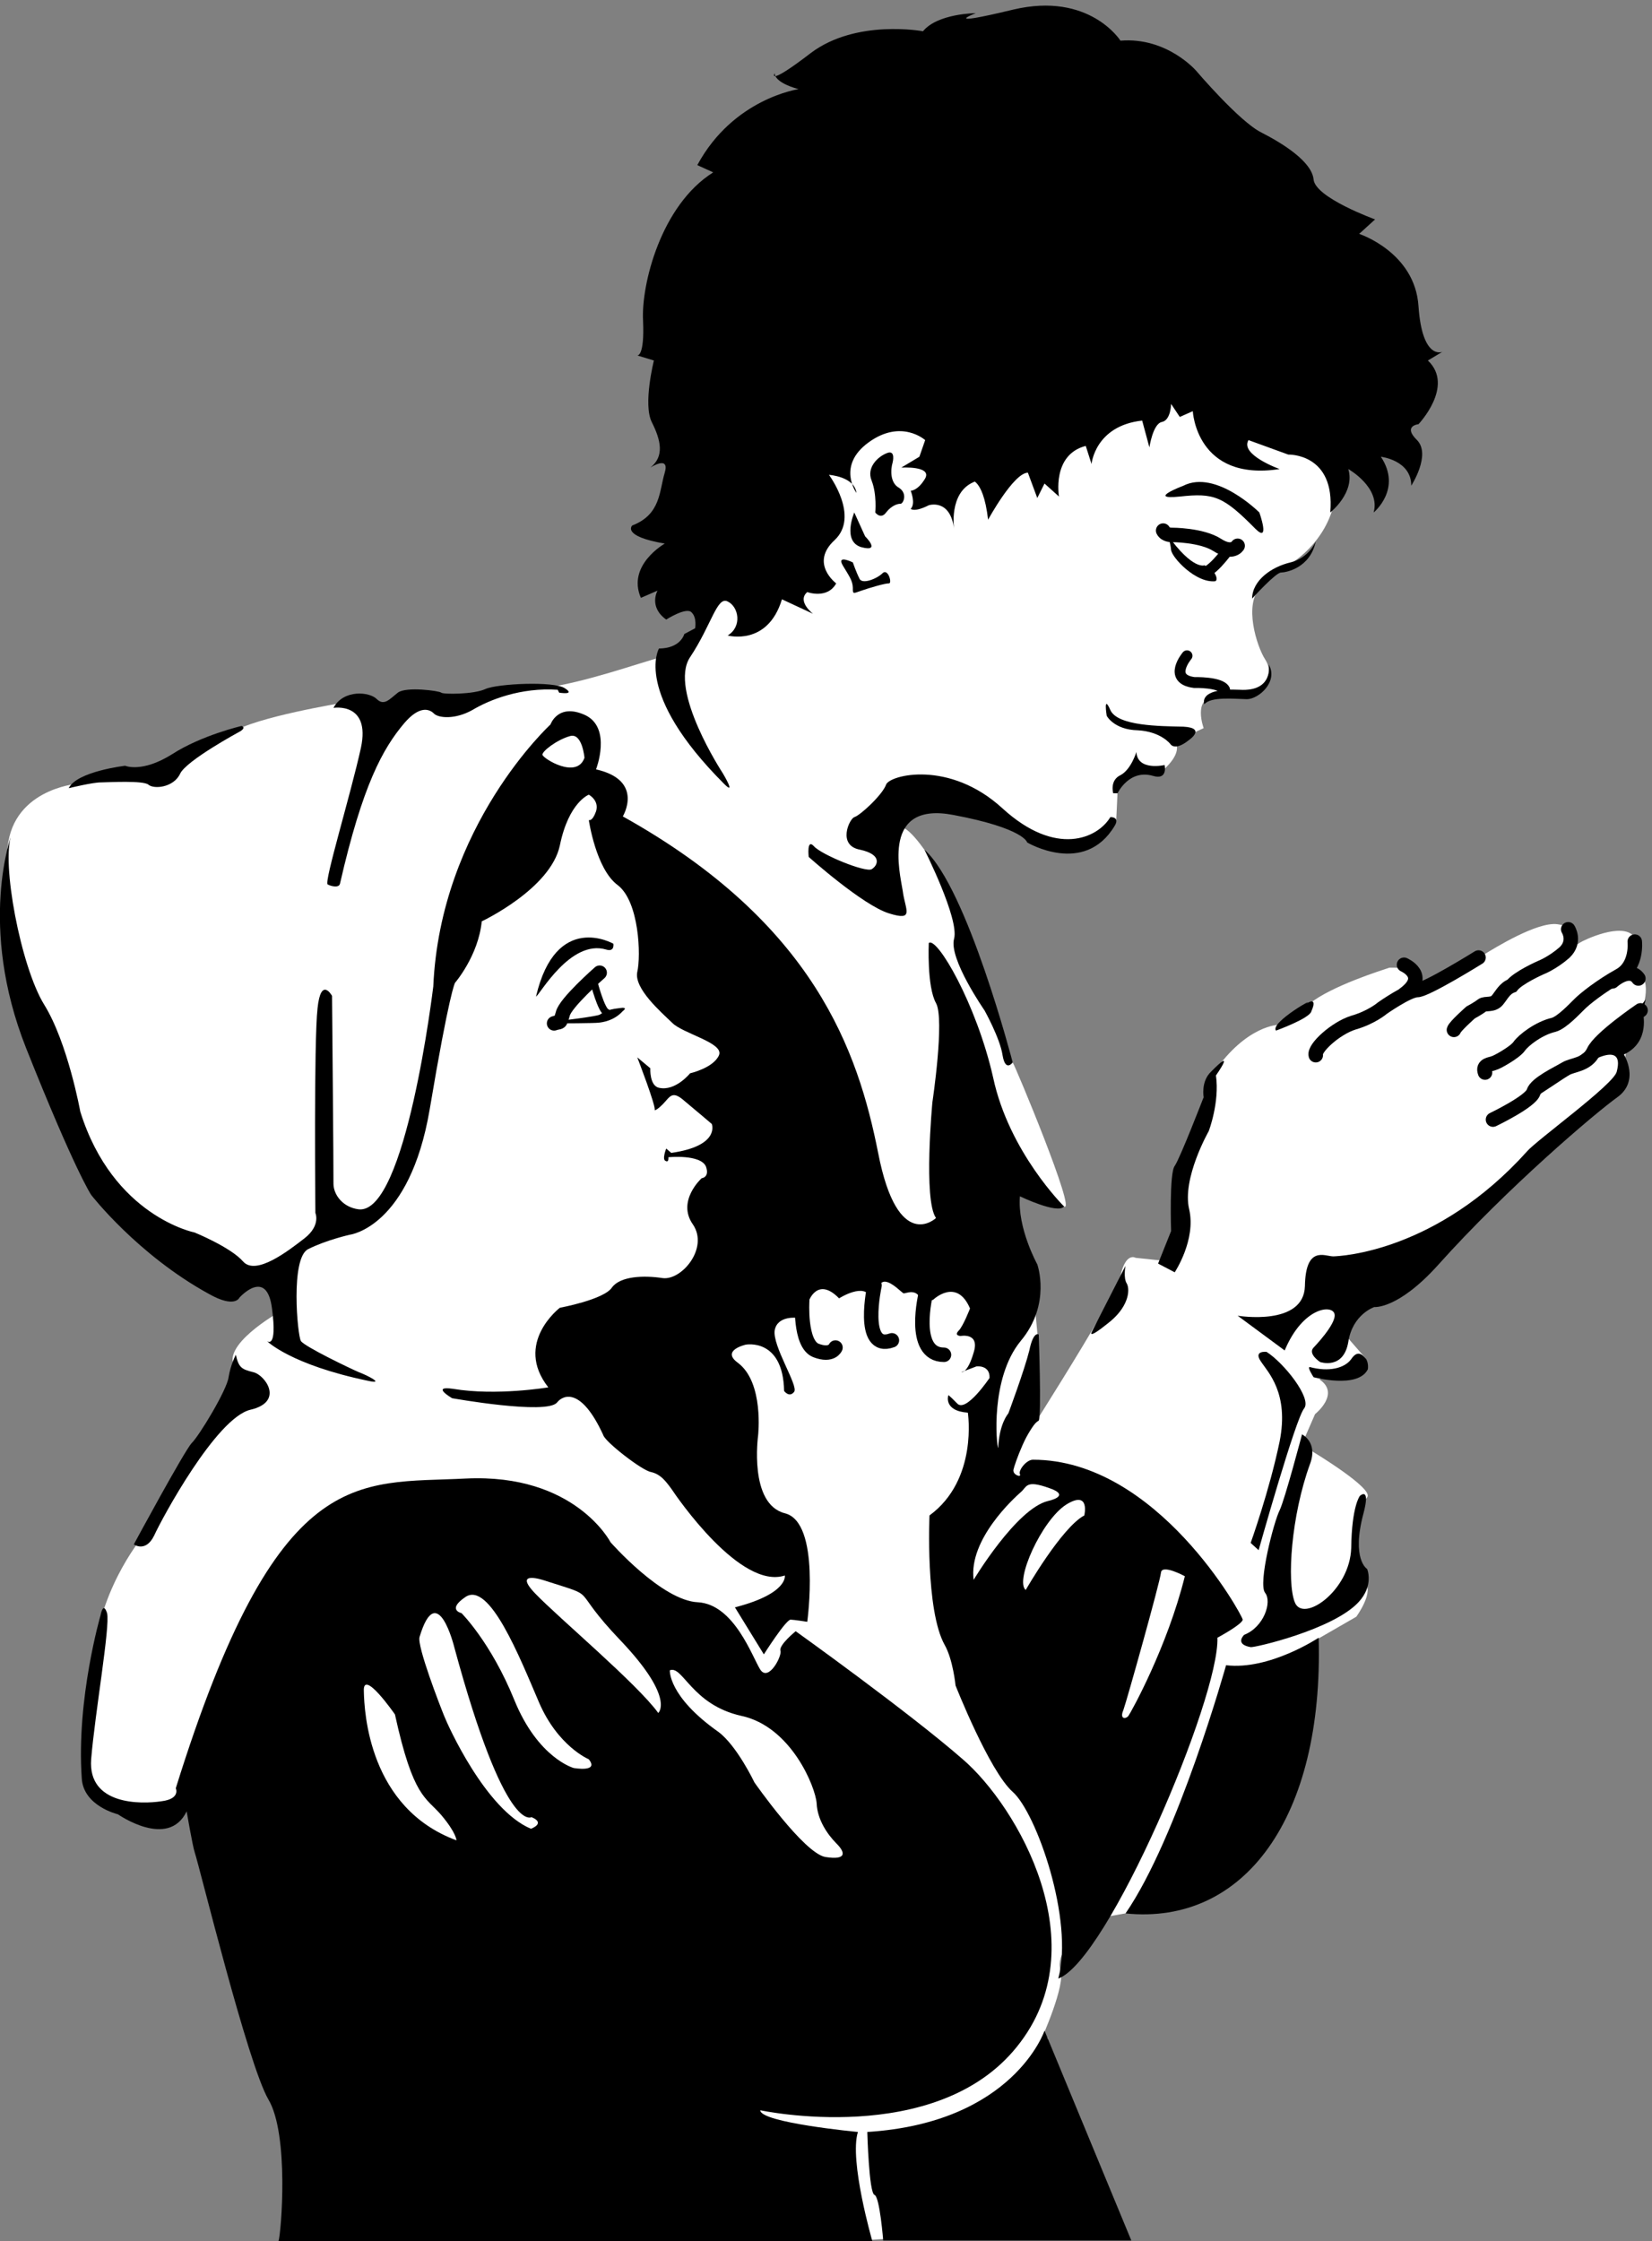<svg xmlns="http://www.w3.org/2000/svg" xml:space="preserve" width="303.75" height="411.925"><rect width="100%" height="100%" fill="#808080" stroke="none"/><path d="M1885.25 2566.25c4.75 5-490-4-490-4s-207.75-47.25-273-160c-64.75-112.25-132.25-194.75-162-202-30.25-7.75-105.25-35.25-165-43-60.25-7.25-262.75-32.25-275-20 0 0-121.5-19.75-153-41 0 0-77.25-51.25-215-71 0 0-93.5-7.75-96-96-2.5-89.25 13-143 13-143l60-193s80.75-172 156-209c74.75-38 135-44 135-44l12-45s-84.75-47.75-60-78c25.25-29.75 8-42 8-42l-135-188s-57.75-67.25-68-160c-9.75-92.25-44.75-214.75 38-215 82.25.25 112 15 112 15l43-52 570-468 295-95 45 3 210 235 5 42-9-1s33.75 75 26 95c-7.25 20 23 54 23 54l44 20 28 5 163 146 92 229 59 34s26.25 35.75 11 48c0 0-31 76.5 4 117 10.54 11.55-75 63-75 63l-14 13 17 39s35.75 28.25 6 48l64 29-27 31s40.25 85.25 75 103c35.25 17.25 300 242 300 242s17.75 50.25 10 60c-7.25 10.25 22 39 22 39s19.5 48.75-5 58l-13 7s22.01 25.16 9 43c-16.5 20.75-70.25-5.5-74-8-14.45-9.63-17.5-7.5-19-7 0 0 23.84 26.91-13 32-28 3.75-88-33.75-100-41-13-7.75-35-24-35-24l-88-37s62.5 43.25-9 42c-11-3.75-79.75-25-111-50s-42-29-42-29-44.25.25-90-66c-22.23-31.12-52-217-52-217l-18-43-38 4s-13.75 8.5-21-25c-7.75-34-155.25-260.25-155-263-.25-2.25 42 163 42 163l-7 77 7 20s-124.75 192.75 35 99c17.8-10.28-67.25 193.75-71 199-3.75 4.75-112 279-112 279s-29.25 47-43 46c0 0 27.5 73.5 96 34 69-40.5 132.75-66.75 155-58 22.75 8.75 47 31 47 31s2 40.25 2 45c0 5.25 28.75 31.5 43 28 13.25-4 21 0 21 0s23.5 19.75 17 35c-6 14.75 23 15 23 15l15 7s-15.25 41.5 15 43c29.75 1 57.25 1 65 11 7.25 10 16 23.75 5 41-11.5 17.75-30.25 76.5-6 100 23.25 24 25.75 29 33 29 7.75 0 59 33.75 69 91 10 57.75-7 109-7 109l1 40" style="fill:#fff;fill-opacity:1;fill-rule:nonzero;stroke:none" transform="matrix(.133 0 0 -.133 -6.15 413.425)"/><path d="M2040.25 2622.25s-27.75-12.25-33 63c-4.75 74.75-82 100-82 100l22 20s-82.25 29.75-85 55c-2.25 24.75-42.25 49.75-72 65-30.25 14.75-90 85-90 85s-40.25 47.25-105 42c0 0-42.75 67.75-148 43-104.75-25.25-52-5-52-5s-52.75-.25-73-25c0 0-92.25 17.25-155-30-62.25-47.75-50-28-50-28s-2.25-12.25 33-22c0 0-90.25-12.75-140-105l22-10c-72.25-45.25-99.75-155.25-97-205 2.25-50.25-8-48-8-48l23-7s-15.25-60.25-3-85c12.75-25.25 17.75-47.75-2-63 0 0 27.25 17.75 20-7-7.75-25.25-5.25-57.75-45-73 0 0-15.25-14.75 45-25 0 0-52.75-29.75-33-75l23 10s-12.75-22.25 12-40c0 0 27.75 17.75 35 10 7.75-7.25 5-22 5-22l-15-8s-4.75-19.75-35-20c0 0-36.012-60.99 90-187 17.75-17.75-2 15-2 15s-75.25 114.75-45 160c29.75 44.75 37.25 84.75 52 77 15.25-7.25 20.25-34.75 0-47 0 0 55.25-15.25 75 50l43-20s-22.75 17.25-8 30c0 0 27.75-10.25 40 12 0 0-37.25 27.75-2 60 34.75 32.75-8 90-8 90s35.25-2.25 38-25c0 0-27.75 37.75 17 70 45.25 32.75 78 3 78 3l-8-23-25-15s42.75 2.75 33-15c-10.25-17.25-20-17-20-17s7.25-17.75 0-25c0 0 4.75-5.25 25 5 0 0 29.75 9.75 35-33 0 0-7.75 50.25 27 65 35.25 15.25-7 3-7 3s19.75 7.25 27-55c0 0 35.25 64.75 55 65l13-35 10 20 20-18s-10.25 57.75 37 70l8-25s4.75 52.75 70 60l10-37s4.75 32.25 17 35c12.75 2.25 13 25 13 25l12-18 18 8s4.75-97.75 120-80c0 0-55.25 19.75-43 40l55-20s65.25 2.25 58-80c0 0 34.75 27.25 25 60 0 0 44.75-25.25 35-60 0 0 39.75 32.25 10 77 0 0 42.25-4.75 42-40 0 0 27.75 42.75 8 63-20.25 19.75 2 22 2 22s50.25 52.75 13 88l20 12" style="fill:#000;fill-opacity:1;fill-rule:nonzero;stroke:none" transform="matrix(.133 0 0 -.133 -6.15 413.425)"/><path d="M1227.25 2400.25s-17.25-40.25 10-48c27.75-7.25 5 15 5 15l-15 33m455 37s-52.25-19.75-5-15c47.75 5.25 60.18.32 105-45 20.25-19.75 5 23 5 23s-59.75 59.75-105 37" style="fill:#000;fill-opacity:1;fill-rule:nonzero;stroke:none" transform="matrix(.133 0 0 -.133 -6.15 413.425)"/><path d="M1687.25 2202.25s-27.25-32.25 10-37c0 0 36.5 1 42-10m3 191s-23.5-32.5-35-29" style="fill:none;stroke:#000;stroke-width:15;stroke-linecap:round;stroke-linejoin:miter;stroke-miterlimit:10;stroke-dasharray:none;stroke-opacity:1" transform="matrix(.133 0 0 -.133 -6.15 413.425)"/><path d="M1689.25 2085.25s25.75 17.25-7 19c-32.25.75-91 .75-101 23-10 22.75-5-8-5-8s10-19.25 43-20c32-1.75 45-19 45-19s5.75-10.25 25 5m-33-34s-37.5-8.75-39 18c0 0-7.25-24.25-22-32-15.25-7.25-10-25-10-25h6s15.82 33.69 49 24c21-6.25 16 15 16 15m-75-72c-17.5-29.25-75-55.5-149 12-73.5 67.5-156 46.25-161 33-5-14.25-36.25-43-44-45-7.25-3-23.5-39.25 8-45 31-6.75 24.75-21.75 16-27-8.75-4.75-70 20.25-80 32-10 10.75-7-15-7-15s74.5-66.75 111-78c36-11.25 22.25 5 19 31-4.25 26.5-29.25 124 70 105 98.25-18.5 102-38 102-38s79.11-46.97 121 23c7.75 12.75-6 12-6 12" style="fill:#000;fill-opacity:1;fill-rule:nonzero;stroke:none" transform="matrix(.133 0 0 -.133 -6.15 413.425)"/><path d="M1324.25 1934.25s48.25-95.5 41-123c-7.75-27.5 42-99 42-99s21.5-38.5 25-62c4-24 14-10 14-10s-62.5 241-122 294m403-312s29.19 41.7-7 5c-14-13.5-10-35-10-35s-32.75-84.75-40-95c-7.75-9.75-5-90-5-90l-18-45 23-12s29.75 44.75 20 87c-10.25 42.75 27 108 27 108s15.25 39.75 10 77" style="fill:#000;fill-opacity:1;fill-rule:nonzero;stroke:none" transform="matrix(.133 0 0 -.133 -6.15 413.425)"/><path d="M2090.25 1785.25s-72.75-45.25-85-45c-12.75-.25-48-25-48-25s-14.75-12.75-40-20c-24.75-7.75-54.75-35.25-52-45m122 125s35.25-15.25 0-41" style="fill:none;stroke:#000;stroke-width:20;stroke-linecap:round;stroke-linejoin:miter;stroke-miterlimit:10;stroke-dasharray:none;stroke-opacity:1" transform="matrix(.133 0 0 -.133 -6.15 413.425)"/><path d="m1822.25 1242.25-65 48s91.5-15.25 93 41c1 56.25 27.25 41.25 39 41 10.75.25 143.25 6.5 268 145 12.75 15.25 119.06 91.87 124 110 13.75 51.5-55 3-55 3s-110-74-116-73c-6.5 1.5-11.5 6.5-1 10 9.5 4 187 121.5 212 160l-4-17s11.5-41.5-26-59c0 0 22.5-36.25-9-59-31-22.25-152.48-125.31-248-232-55.5-61.5-88-58-88-58s-30-9.75-36-48c-6.5-39.25-39-28-39-28s-17.5 11.25-9 20c0 0 31.5 32.5 29 46-2.5 14-43.75 10.25-69-50m37 469s10.75 22.5-9 9c20.98 14.36-48.99-24.85-40-36 0 0 47.25 17 49 27" style="fill:#000;fill-opacity:1;fill-rule:nonzero;stroke:none" transform="matrix(.133 0 0 -.133 -6.15 413.425)"/><path d="M1937.25 1216.25s1.5 8.75-3 15c-5.5 6.25-11.75 11.25-20-1-9.25-12.75-31.06-17.92-57-11-4.75.75 5-14 5-14s61.5-16.5 75 11m-140 24s-18.5 2.25-8-13c9.5-14.75 39.5-43.5 26-111-14-67.5-40-140-40-140l11-10s51.25 182.5 63 196c10.75 14-28 62.75-52 78m49-114s-23.75-90-31-105c-7.75-15-30.25-101.25-20-114 9.75-12.25-1.5-47.25-29-58 0 0-13.75-13 9-17 4.75-1 113.5 24 149 62 21.82 23.422 12 46 12 46s-22.12 13.07-5 77c10 37.75-5 24-5 24s-11.25-13.75-12-72c-1.75-59.25-66.75-104.25-78-75-11.25 28.25-5 119.5 21 191 11.46 30.18-11 41-11 41m23-281s-68-45.25-128-38c0 0-66.25-237.25-139-343 164-16.75 274 132 267 381" style="fill:#000;fill-opacity:1;fill-rule:nonzero;stroke:none" transform="matrix(.133 0 0 -.133 -6.15 413.425)"/><path d="M1357.25 1180.25s-7.25-21.5 27-24c0 0 14.5-92.5-53-142 0 0-5.9-130.988 21-179 11.5-20.25 15-56 15-56s46.5-118 79-147c32.5-28.5 85-177.25 63-258 68.25 24.5 223.25 388.25 220 471 0 0 34.5 18.5 35 25-.5 6-118 221-290 221-9.25 0-20.5-15-18-20s-10-1.25-9 6c1.5 7.75 20.25 60.25 35 68 4 7.25 0 119 0 119s-7.25 5.75-13-22c-6.75-27.25-29-87-29-87s-12.75-14-14-48c-2.5 4-11.25 96.5 31 148 42.75 51 23 106 23 106s-27.75 50-24 94c0 0 52.5-25.25 61-14 0 0-76 75-98 178-23 102-78 195.75-89 186 0 0-2.75-60.25 10-83 12.25-22.25-5-137-5-137s-12.75-135.25 5-160c0 0-52.75-50.25-80 90-27.75 139.75-87.75 317.25-353 465 0 0 30.25 49.75-37 65 0 0 22.25 57.25-15 75-37.75 17.25-48-13-48-13s-152.25-139.75-162-362c-.34-2.19-37.82-314.96-103-308-22.25 2.75-34.75 20.25-35 35 .25 15.25-2 260-2 260s-15.25 27.75-20-17c-5.25-45.25-3-283-3-283s7.75-17.25-15-35c-22.25-17.25-67.25-52.25-85-32-17.25 19.75-67 40-67 40s-112.75 22.25-158 167c0 0-17.25 95.25-50 148-32.25 52.25-59.75 197.25-45 235 0 0-47.25-125.25 20-295 67.75-170.25 90-203 90-203s63.852-82.68 163-137c36-20.25 42-5 42-5s37.75 42.25 45-15c7.75-57.75-7-45-7-45s32.27-32.62 140-55c23.5-5.25-.25 7.25-13 12-12.25 5.25-74.75 35.25-80 43-4.75 7.25-14.75 114.75 10 127 25.25 12.75 58 20 58 20s82.25 10.25 110 173c27.25 162.25 35 175 35 175s32.25 37.25 37 85c0 0 95.25 44.75 108 105 12.25 59.75 40 70 40 70s14.75-7.75 10-23c-5.25-14.75-10-12-10-12s9.75-67.75 40-90c29.75-22.75 32.25-97.75 27-120-4.75-22.75 32.75-55.25 48-70 14.75-15.25 72.25-27.75 65-45-7.75-17.75-40-25-40-25s-20.25-25.25-43-20c-13.23 2.75-12 27-12 27l-18 15s26.5-68.5 24-73c0 0 2.23-.76 11 8 10.25 10.25 12.75 20.25 30 5 17.75-14.75 38-32 38-32s12.25-30.25-56-40l-7 6s-6-15-1-17c5-3 4 5 4 5s44.75 4.5 52-13c5.25-15-6-16-6-16s-35-31.5-12-64c22-32.5-15.5-77.5-42-74-26 4-58.5 2.75-70-13-11-16.75-72-28-72-28s-64-48.75-16-110c0 0-71.691-12.11-132-2-31 4.5-1-13-1-13s130.75-23.34 145-6c8.75 11 33.75 21 64-45 2.25-9 53.5-49 66-51 12.5-3 18.75-10.5 28-23 8.25-12.5 95.75-140 157-120 0 0 5-25-69-44l40-65s30.25 47.75 37 48c5.75-.25 23-3 23-3s19 137.75-31 150c-50 12.75-37 107-37 107s8.63 73.76-28 101c-23.75 17.25 11 25 11 25s51.5 9.75 53-64c0 0 7.25-10 14-1 5.75 8.5-30.5 63.5-27 85 4 21 32 17 32 17l15 23s12 34.75 42 4c0 0 36.25 23.25 44 0 0 0 9.75 24.5 20 23 9.75-1 22.25-14.75 25-16 2.25-1.25 21 10 25-14l16 5s32.5 31.5 51-12c0 0-9.75-25.25-16-31-6.25-6.75 3-7 3-7s27 5.25 18-23c-8.5-29.25-17-27-17-27l21 8s18.75 2.25 18-16c0 0-33-49.25-45-35-13 13.25-12 11-12 11" style="fill:#000;fill-opacity:1;fill-rule:nonzero;stroke:none" transform="matrix(.133 0 0 -.133 -6.15 413.425)"/><path d="M1155.25 1311.25s-4-60 19-69c22-8.5 27 4 27 4m54 86s-20.25-92.25 24-76m47 65s-21.25-85 25-85" style="fill:none;stroke:#000;stroke-width:20;stroke-linecap:round;stroke-linejoin:miter;stroke-miterlimit:10;stroke-dasharray:none;stroke-opacity:1" transform="matrix(.133 0 0 -.133 -6.15 413.425)"/><path d="M894.25 1804.25s-79.25 45.75-107-73c5.25 2.5 47.641 79.66 97 65 12-3.75 10 8 10 8" style="fill:#000;fill-opacity:1;fill-rule:nonzero;stroke:none" transform="matrix(.133 0 0 -.133 -6.15 413.425)"/><path d="M867.25 1751.25s10.25-40 18-42" style="fill:none;stroke:#000;stroke-width:10;stroke-linecap:round;stroke-linejoin:miter;stroke-miterlimit:10;stroke-dasharray:none;stroke-opacity:1" transform="matrix(.133 0 0 -.133 -6.15 413.425)"/><path d="M819.25 2151.25s23.25-3.75 8 6c-14.75 10.25-93.5 6.5-110-1-16-7.5-58.5-7.5-61-5s-48.75 8.75-60 0-18.75-18.75-29-9c-9.75 10.25-46 14-60-12 0 0 51.5 8.5 38-55-14-64-51.5-186.5-46-189 4.5-2.5 15.488-5.31 17 1 31.25 136.5 59.102 186.63 89 222 21 24.5 34.75 19.5 41 13 6.25-6 28.75-8.5 53 5 23.25 14 67 31.5 118 28m-437-50s-55.25-12.75-96-39c-41.75-26.25-65-16-65-16s-66.75-7.75-78-31c0 0 33.75 8.25 45 8 11.25.25 57.5 2.75 65-3 7.5-6.75 35-4.25 44 15 8.5 18.25 82 58 82 58s10.25 5.25 3 8" style="fill:#000;fill-opacity:1;fill-rule:nonzero;stroke:none" transform="matrix(.133 0 0 -.133 -6.15 413.425)"/><path d="M1495.25 1034.25s33.5 7 1 18c-32.5 11.5-30 1.5-39-6-8.5-7.5-72.25-65-65-121 0 0 59 98.5 103 109m50-20s8.5 35.75-25 15c-34-21.75-71.5-105.5-56-118 0 0 49.5 86.25 81 103m139-84s-31.75 17.25-33 5c-1.25-12.75-47.5-177.75-52-190-5.5-12.75 3.25-12.75 7-8 3.75 5.25 53.75 95.25 78 193" style="fill:#fff;fill-opacity:1;fill-rule:nonzero;stroke:none" transform="matrix(.133 0 0 -.133 -6.15 413.425)"/><path d="M315.25 549.25c7.25-21.75 73.5-293 102-342 29-48.5 17.75-184.75 14-196h821s-32.25 111.25-20 151c0 0-134.75 12.75-135 30 0 0 242.75-52.25 355 88 112.75 139.75.25 332.25-75 397-74.75 65.25-231 177-231 177s-23.75-19.25-21-27c2.25-7.25-16.5-43.5-28-26-11 17.5-36 90-86 93-50 2-121 83-121 83s-49 95.25-200 88c-151.5-7.75-260.25 23.5-401-428 0 0 7-14.75-20-18-28-4.25-101.75-5.5-97 58 5.25 64 26.5 184 22 202-5.5 17-9-3-9-3s-33.602-115.051-26-225c2-38.75 50-50 50-50s69.5-48.75 95 4c0 0 8.25-47.75 11-56" style="fill:#000;fill-opacity:1;fill-rule:nonzero;stroke:none" transform="matrix(.133 0 0 -.133 -6.15 413.425)"/><path d="M799.25 924.25s-45.5 15.75-13-18 141.25-125 170-165c0 0 23.75 20-51 99-75.25 78.5-26.5 58.5-106 84m61-247s-42.75 17.75-69 79-68.73 168.648-102 145c-25.5-17.5-5-22-5-22s40.75-40.5 73-120c32.75-80.5 82-94 82-94s35.75-6.5 21 12m112 123s-2.68-35.828 67-85c25.75-19 50-70 50-70s68.25-97.75 98-103c30.25-4.75 27.75 6.5 15 19-12.25 12.5-26 32.5-27 55-1.5 22.5-35.25 106.25-104 121-68.75 15.25-81.25 70.25-99 63" style="fill:#fff;fill-opacity:1;fill-rule:nonzero;stroke:none" transform="matrix(.133 0 0 -.133 -6.15 413.425)"/><path d="M1490.25 302.25s-42.75-127.25-245-140c0 0 2.25-84.75 10-87 7.25-2.75 12-63 12-63h343l-120 290m-1118 934s-7.25-13.75-10-31c-2.25-17.75-41-81.5-51-91-10-10.5-80-140-80-140s16.25-11.75 28 12c10.75 23.75 85.75 162.5 133 174 47.75 11 20.25 48.5 4 52-16.25 4-20 6.5-24 24" style="fill:#000;fill-opacity:1;fill-rule:nonzero;stroke:none" transform="matrix(.133 0 0 -.133 -6.15 413.425)"/><path d="M854.25 2061.25s-3 35-20 30c-18-5-39.25-21.25-38-26 1.25-5.25 47.5-34 58-4" style="fill:#fff;fill-opacity:1;fill-rule:nonzero;stroke:none" transform="matrix(.133 0 0 -.133 -6.15 413.425)"/><path d="M875.25 1764.25s-47.75-41.75-51-57c-4.25-14.75-3-9.75-12-13" style="fill:none;stroke:#000;stroke-width:20;stroke-linecap:round;stroke-linejoin:miter;stroke-miterlimit:10;stroke-dasharray:none;stroke-opacity:1" transform="matrix(.133 0 0 -.133 -6.15 413.425)"/><path d="M674.25 832.25s-23.52 95.602-48 14c-3.75-12.5 28.75-96.25 34-109 4.75-12.25 57.25-129.75 120-156 0 0 21 7.5 1 16-.711.559-36.25-26-107 235m-82-93s-44.75 64.5-43 32c.602-28.75 7-161.25 128-206 0 0 .25 9.75-21 35-21.25 24.75-38.75 23.5-64 139" style="fill:#fff;fill-opacity:1;fill-rule:nonzero;stroke:none" transform="matrix(.133 0 0 -.133 -6.15 413.425)"/><path d="M2214.25 1824.25s10.75-16.75-5-32c-16.75-14.75-33-21-33-21s-31.25-13.75-40-25c-10-3.75-13.75-12.5-20-20s-16.25-3.75-21-7c-5.25-4.25-16-10-16-10s-21.75-19.25-23-24m250 122s3.75-33.5-21-47c-25.25-14-48.17-31.91-56-40-5.5-5.25-23.41-24.72-35-28-20.5-4.75-41.75-21-48-30-6.25-8.5-31.25-22.25-35-23-3.75-1.75-16.25-1.75-12-13m215 86s-56.75-38.5-65-57c-9.25-19-29.25-17.75-39-24-10.25-6.25-40.25-20-44-32-3.75-13-56-38-56-38" style="fill:none;stroke:#000;stroke-width:20;stroke-linecap:round;stroke-linejoin:miter;stroke-miterlimit:10;stroke-dasharray:none;stroke-opacity:1" transform="matrix(.133 0 0 -.133 -6.15 413.425)"/><path d="M2275.25 1752.25s23.5 21.5 36 4" style="fill:none;stroke:#000;stroke-width:20;stroke-linecap:round;stroke-linejoin:miter;stroke-miterlimit:10;stroke-dasharray:none;stroke-opacity:1" transform="matrix(.133 0 0 -.133 -6.15 413.425)"/><path d="M1602.25 1359.25s-3.5-16.75 2-25c4.5-9.25 2-33-27-55-27.21-21.98-22-12-22-12l47 92m58 1010s4.12-10.5 5-21c1.62-10.75 34.12-45.75 61-43 0 0 5.45 1.51-2 13-4.88 6.13-13 9-13 9s-15.92-6.99-51 42" style="fill:#000;fill-opacity:1;fill-rule:nonzero;stroke:none" transform="matrix(.133 0 0 -.133 -6.15 413.425)"/><path d="M1757.25 2354.25s-7.25-12.37-28 1c-21.75 14.13-63 14-63 14s-8.75-.5-12 6" style="fill:none;stroke:#000;stroke-width:20;stroke-linecap:round;stroke-linejoin:miter;stroke-miterlimit:10;stroke-dasharray:none;stroke-opacity:1" transform="matrix(.133 0 0 -.133 -6.15 413.425)"/><path d="M1280.25 2469.25s4.75 18.25-8 13c-12.25-4.75-28.5-19.75-21-38 7.5-19.25 5-44 5-44s7.5-10.25 15 0c7.5 9.75 16.25 12.25 20 12 3.75.25 10 14-2 22-13 7-11.75 25.75-9 35m-55-138s-22.75 11.25-14-4c8.75-14.75 13.75-21 14-31-.25-10 1-7.5 12-4 11.5 4 32.75 10.25 38 10 4.75.25-1.5 21.5-9 14s-28.75-16.25-32-7c-4.25 8.25-9 22-9 22m640 29s-9-22.75-35-29c-26.5-6.25-52.75-25-53-50 0 0 32.75 36.25 40 36 7.75.25 40.25 6.5 48 43m-65-170c13.5-24-14-47.75-30-48-16.5.25-50.25 4-59-7 0 0-9.92 22.84 49 20 47.25-2.75 40 35 40 35m-893-479s9 6.25-5 4c-18.359-1.97-22.25-6.5-27-9-5.25-2.5-51-8-51-8l-6-4s51.121.13 56 1c3.871.38 20.75 2.25 33 16" style="fill:#000;fill-opacity:1;fill-rule:nonzero;stroke:none" transform="matrix(.133 0 0 -.133 -6.15 413.425)"/></svg>
